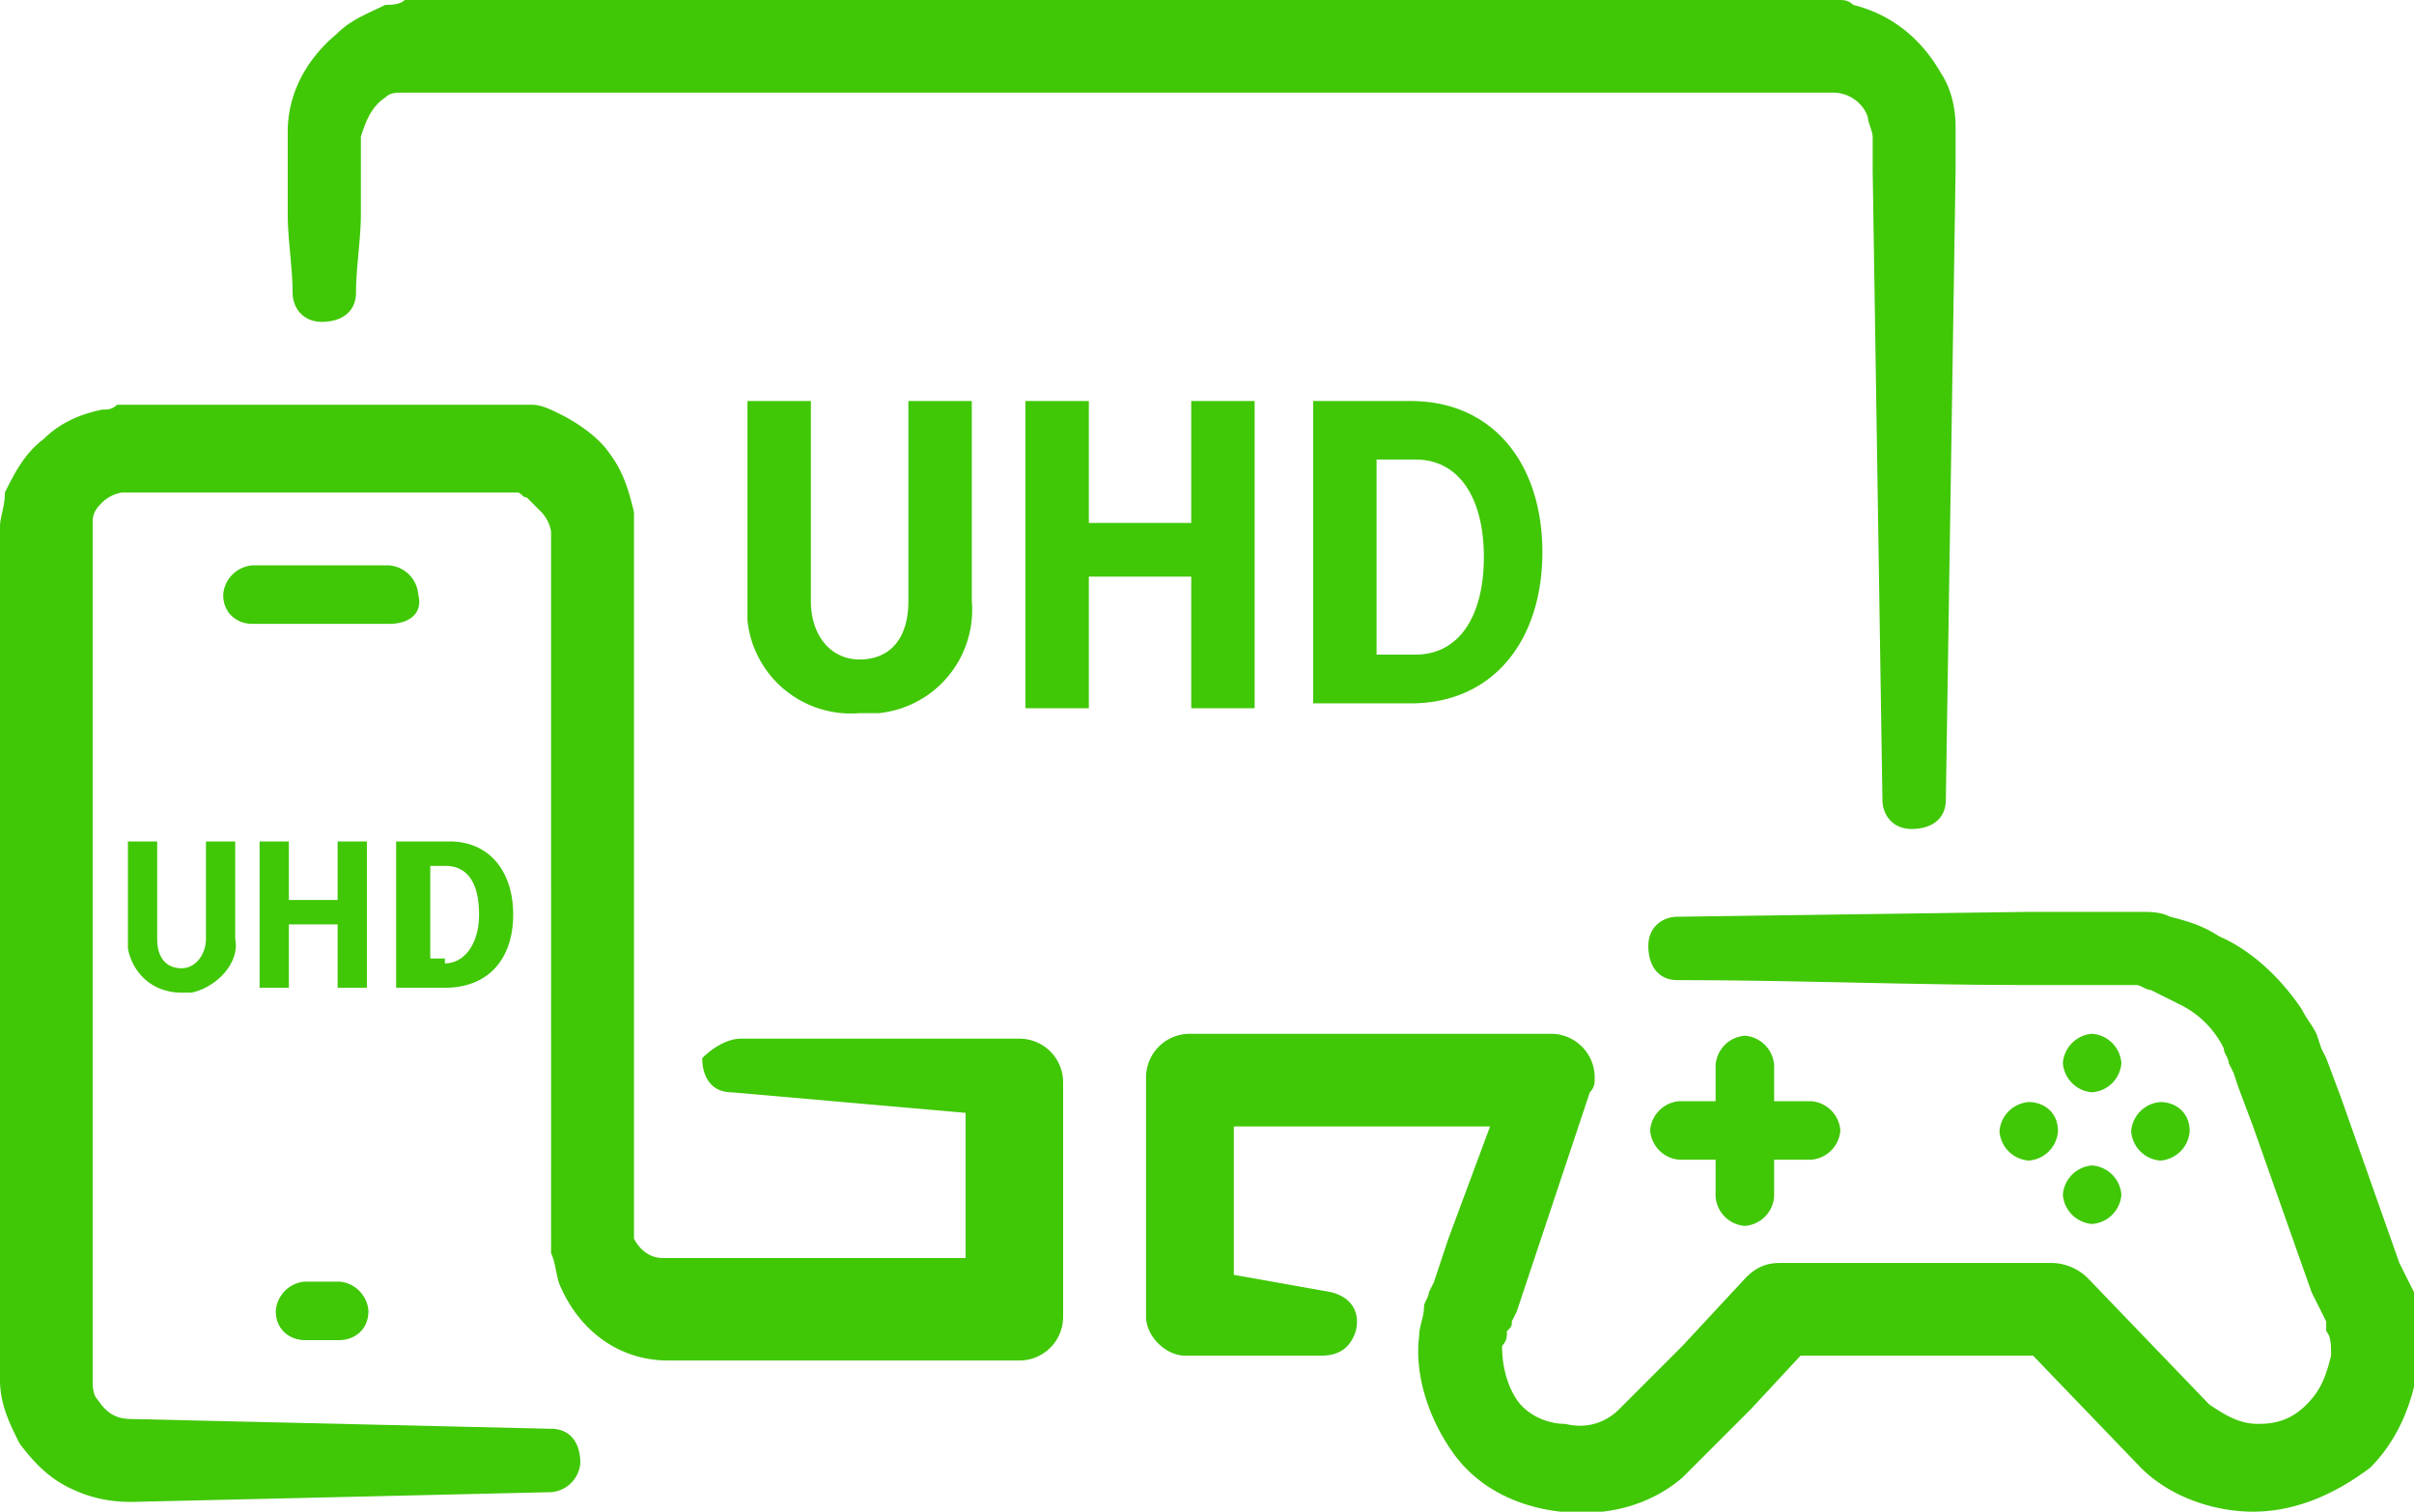 <svg xmlns="http://www.w3.org/2000/svg" viewBox="0 0 49.5 31" fill="#40c706" xmlns:v="https://vecta.io/nano"><path d="M15.327 8.224h1.3v4.1c0 .7.4 1.2 1 1.2s1-.4 1-1.2v-4.1h1.3v4.1a2.13 2.13 0 0 1-1.9 2.3h-.4a2.13 2.13 0 0 1-2.3-1.9v-.4-4.1zm9.1 3.6h-2.1v2.7h-1.3v-6.3h1.3v2.5h2.1v-2.5h1.3v6.3h-1.3v-2.7zm2.5-3.6h2c1.7 0 2.7 1.3 2.7 3.1s-1 3.1-2.7 3.1h-2v-6.2zm2.1 5.2c.9 0 1.4-.8 1.4-2s-.5-2-1.4-2h-.8v4h.8zM2.623 17.256h.6v2c0 .4.2.6.5.6s.5-.3.5-.6v-2h.6v2c.1.5-.4 1-.9 1.1h-.2c-.6 0-1-.4-1.1-.9v-.2-2zm4.3 1.7h-1v1.3h-.6v-3h.6v1.2h1v-1.2h.6v3h-.6v-1.3zm1.3-1.7h1c.8 0 1.3.6 1.3 1.5s-.5 1.5-1.4 1.5h-1v-3zm.9 2.5c.4 0 .7-.4.7-1s-.2-1-.7-1h-.3v1.9h.3zM6 6c0-.5-.1-1.1-.1-1.6v-.8-.4V3v-.1-.2c0-.8.4-1.5 1-2 .3-.3.6-.4 1-.6.1 0 .3 0 .4-.1h.1.1.2 6.4H28h6.4H36h1 .3.1.3c.1 0 .2 0 .3.1.8.2 1.4.7 1.8 1.4.2.3.3.7.3 1.1v.3.2.4l-.2 12.9c0 .4-.3.6-.7.6s-.6-.3-.6-.6l-.2-12.9v-.4-.2-.1c0-.1-.1-.3-.1-.4-.1-.3-.4-.5-.7-.5h-.1-.1-.1-1.1-1.6-6.4-12.9-6.4-.3-.1 0-.2c-.2 0-.3 0-.4.1-.3.2-.4.5-.5.8v.1.1.2.4.8c0 .5-.1 1.1-.1 1.6 0 .4-.3.6-.7.6S6 6.3 6 6zm1.977 6.794h-2.8c-.3 0-.6-.2-.6-.6h0a.65.65 0 0 1 .6-.6h0 2.8a.65.65 0 0 1 .6.6h0c.1.4-.2.6-.6.6h0zM6.955 27.482h-.7c-.3 0-.6-.2-.6-.6h0a.65.65 0 0 1 .6-.6h0 .7a.65.65 0 0 1 .6.6h0c0 .4-.3.6-.6.6h0zM15.2 21.3h5.7c.5 0 .9.4.9.9V27c0 .5-.4.9-.9.9h0-7.2c-1 0-1.8-.6-2.2-1.5-.1-.2-.1-.5-.2-.7v-.2V11v-.1a.76.76 0 0 0-.2-.4l-.3-.3c-.1 0-.1-.1-.2-.1h-.3-7.6-.1 0-.1a.76.76 0 0 0-.4.2c-.1.1-.2.2-.2.4v.2.1 16.4.9c0 .1 0 .3.1.4.2.3.4.4.7.4h0l8.6.2c.4 0 .6.3.6.7a.65.65 0 0 1-.6.6l-8.6.2h0c-.5 0-.9-.1-1.3-.3s-.7-.5-1-.9c-.2-.4-.4-.8-.4-1.3V28 11v-.2c0-.2.1-.4.1-.7.2-.4.4-.8.8-1.1.3-.3.7-.5 1.2-.6.1 0 .2 0 .3-.1h.2.1 7.6.6c.2 0 .4.1.6.2.4.2.8.5 1 .8.3.4.4.8.5 1.2v.3 14.3.1.2c.1.2.3.4.6.4h7.1l-.9.9V22l.9.9-5.7-.5c-.4 0-.6-.3-.6-.7.2-.2.5-.4.8-.4zm21.937 2.482h-2.7a.65.65 0 0 1-.6-.6h0a.65.65 0 0 1 .6-.6h2.7a.65.65 0 0 1 .6.6.65.65 0 0 1-.6.6h0z"/><path d="M35.779 25.14a.65.65 0 0 1-.6-.6v-2.7a.65.65 0 0 1 .6-.6.65.65 0 0 1 .6.6v2.7a.65.65 0 0 1-.6.6zM44.9 23.2a.65.65 0 0 1-.6.6.65.65 0 0 1-.6-.6.65.65 0 0 1 .6-.6c.3 0 .6.2.6.6zm-2.7 0a.65.65 0 0 1-.6.6.65.65 0 0 1-.6-.6.65.65 0 0 1 .6-.6c.3 0 .6.2.6.6zm.7-2a.65.65 0 0 1 .6.6.65.65 0 0 1-.6.6.65.65 0 0 1-.6-.6.65.65 0 0 1 .6-.6zm0 2.7a.65.65 0 0 1 .6.6.65.65 0 0 1-.6.6.65.65 0 0 1-.6-.6.65.65 0 0 1 .6-.6zm-15.8 3.9h-2.8c-.4 0-.8-.4-.8-.8v-.1-4.8c0-.5.4-.9.9-.9h0 7.4c.5 0 .9.4.9.9h0c0 .1 0 .2-.1.3h0L31.4 26l-.3.9-.1.2c0 .1 0 .1-.1.2 0 .1 0 .2-.1.3 0 .4.1.8.3 1.1s.6.5 1 .5c.4.1.8 0 1.1-.3l.1-.1.2-.2.3-.3.7-.7 1.3-1.4c.2-.2.4-.3.7-.3h0 5.6a1.08 1.08 0 0 1 .7.3l2.5 2.6c.3.2.6.4 1 .4s.7-.1 1-.4.4-.6.5-1c0-.2 0-.4-.1-.5v-.1-.1l-.1-.2-.2-.4-1.2-3.4-.3-.8-.1-.3-.1-.2c0-.1-.1-.2-.1-.3a1.96 1.96 0 0 0-.9-.9l-.6-.3c-.1 0-.2-.1-.3-.1h-.4-1.8c-2.4 0-4.8-.1-7.2-.1h0c-.4 0-.6-.3-.6-.7s.3-.6.6-.6l7.2-.1h1.8.5c.2 0 .4 0 .6.1.4.1.7.2 1 .4.7.3 1.3.9 1.7 1.5.1.2.2.3.3.5l.1.3.1.2.3.8 1.2 3.4.2.4.1.2v.1.1c.1.4.2.8.1 1.2-.1.8-.4 1.6-1 2.2-.8.6-1.6.9-2.4.9s-1.7-.3-2.3-.9l-2.5-2.6.7.3h-5.6l.7-.3-1.3 1.4-.7.7-.3.3-.2.2-.1.1-.1.1c-.7.6-1.6.8-2.5.7s-1.7-.5-2.2-1.2-.8-1.6-.7-2.4c0-.2.1-.4.1-.6 0-.1.1-.2.1-.3l.1-.2.3-.9 1.3-3.5.9 1.2h-7.5l.9-.9V27l-.8-1 2.8.5c.4.1.6.4.5.8-.1.3-.3.5-.7.5z"/></svg>